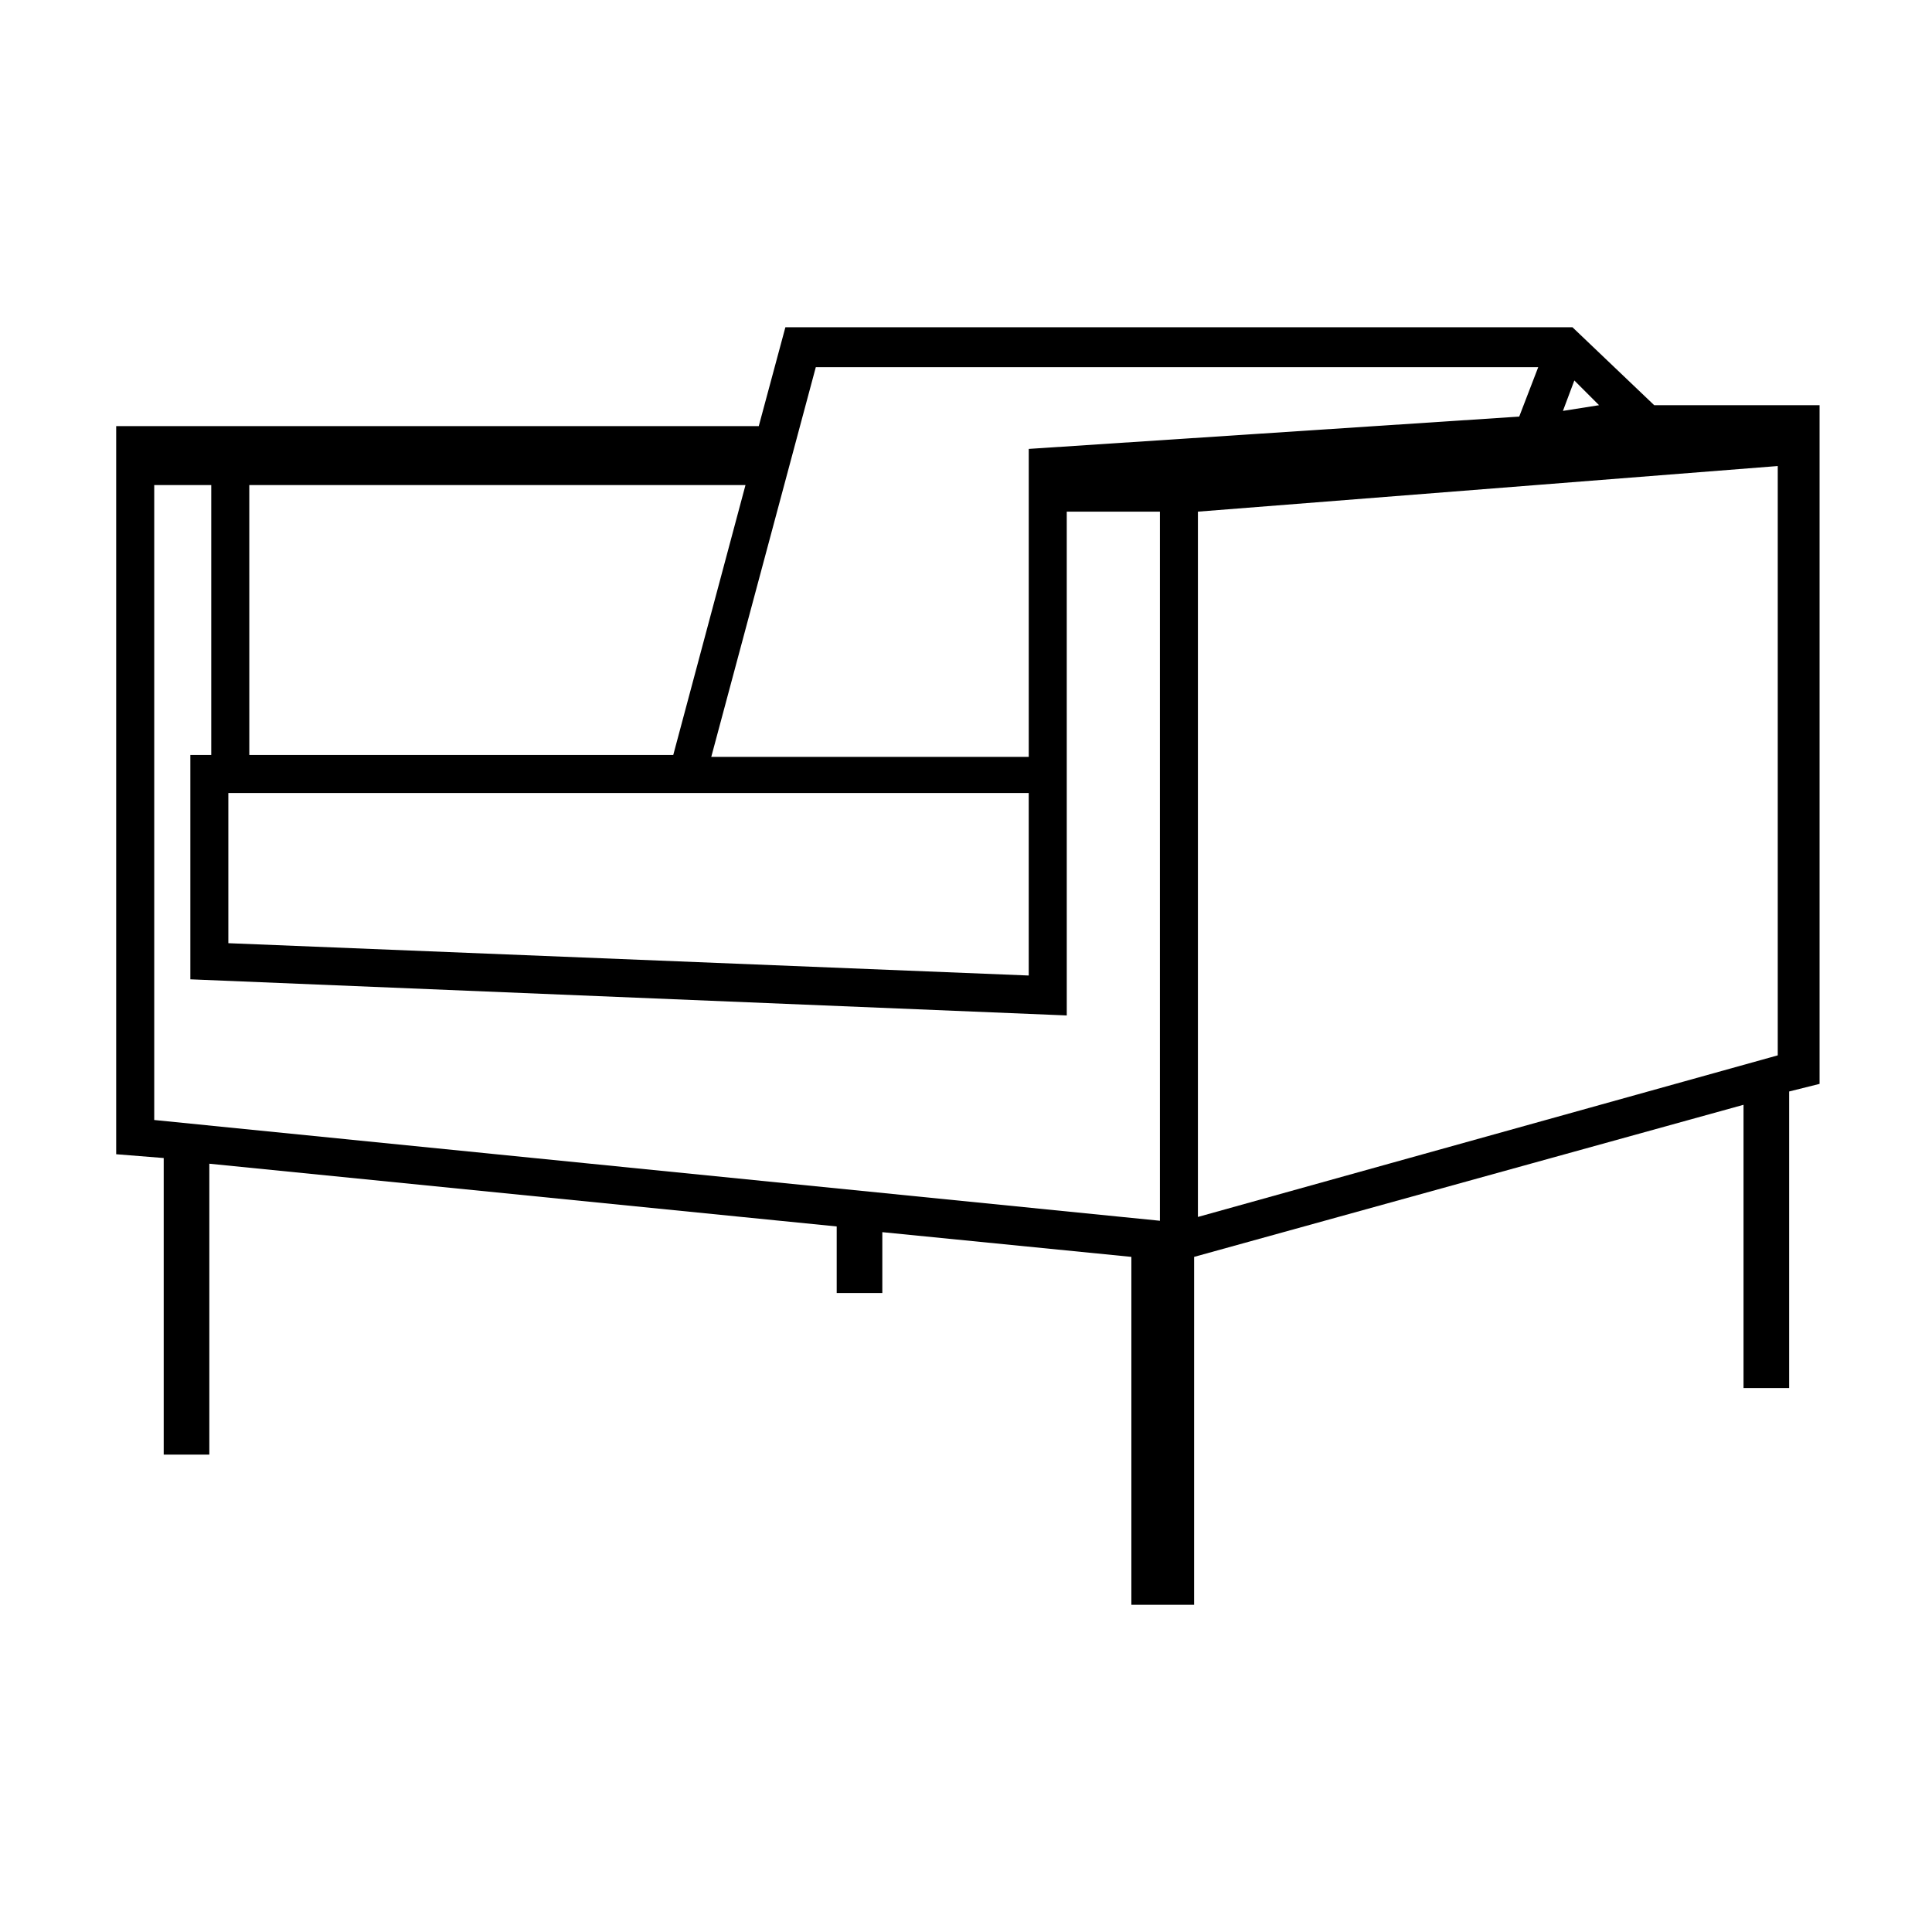 <?xml version="1.0" encoding="UTF-8"?>
<!-- Uploaded to: ICON Repo, www.svgrepo.com, Generator: ICON Repo Mixer Tools -->
<svg fill="#000000" width="800px" height="800px" version="1.1" viewBox="144 144 512 512" xmlns="http://www.w3.org/2000/svg">
 <path d="m582.38 251.38-21.664-20.656h-208.58l-7.055 26.199h-170.29v192.96l12.594 1.008v78.594h12.09v-77.086l166.26 16.625v17.633h12.09v-16.121l66 6.551v92.195h16.625l0.004-92.195 145.6-40.305v75.066h12.09v-78.594l8.062-2.016v-179.86zm-14.613 0-9.574 1.512 3.023-8.062zm-207.57-10.078h191.45l-5.039 13.098-129.98 8.566v81.617h-84.137zm56.426 161.22-212.11-8.566v-39.801h212.11zm-206.56-129.98h131.5l-19.145 71.539h-112.35zm-25.191 168.27v-168.27h15.113v71.539h-5.539v59.449l232.26 9.574-0.004-133.51h24.688v187.92zm430.25-17.133-153.66 42.824v-186.91l153.66-12.09z"/>
</svg>